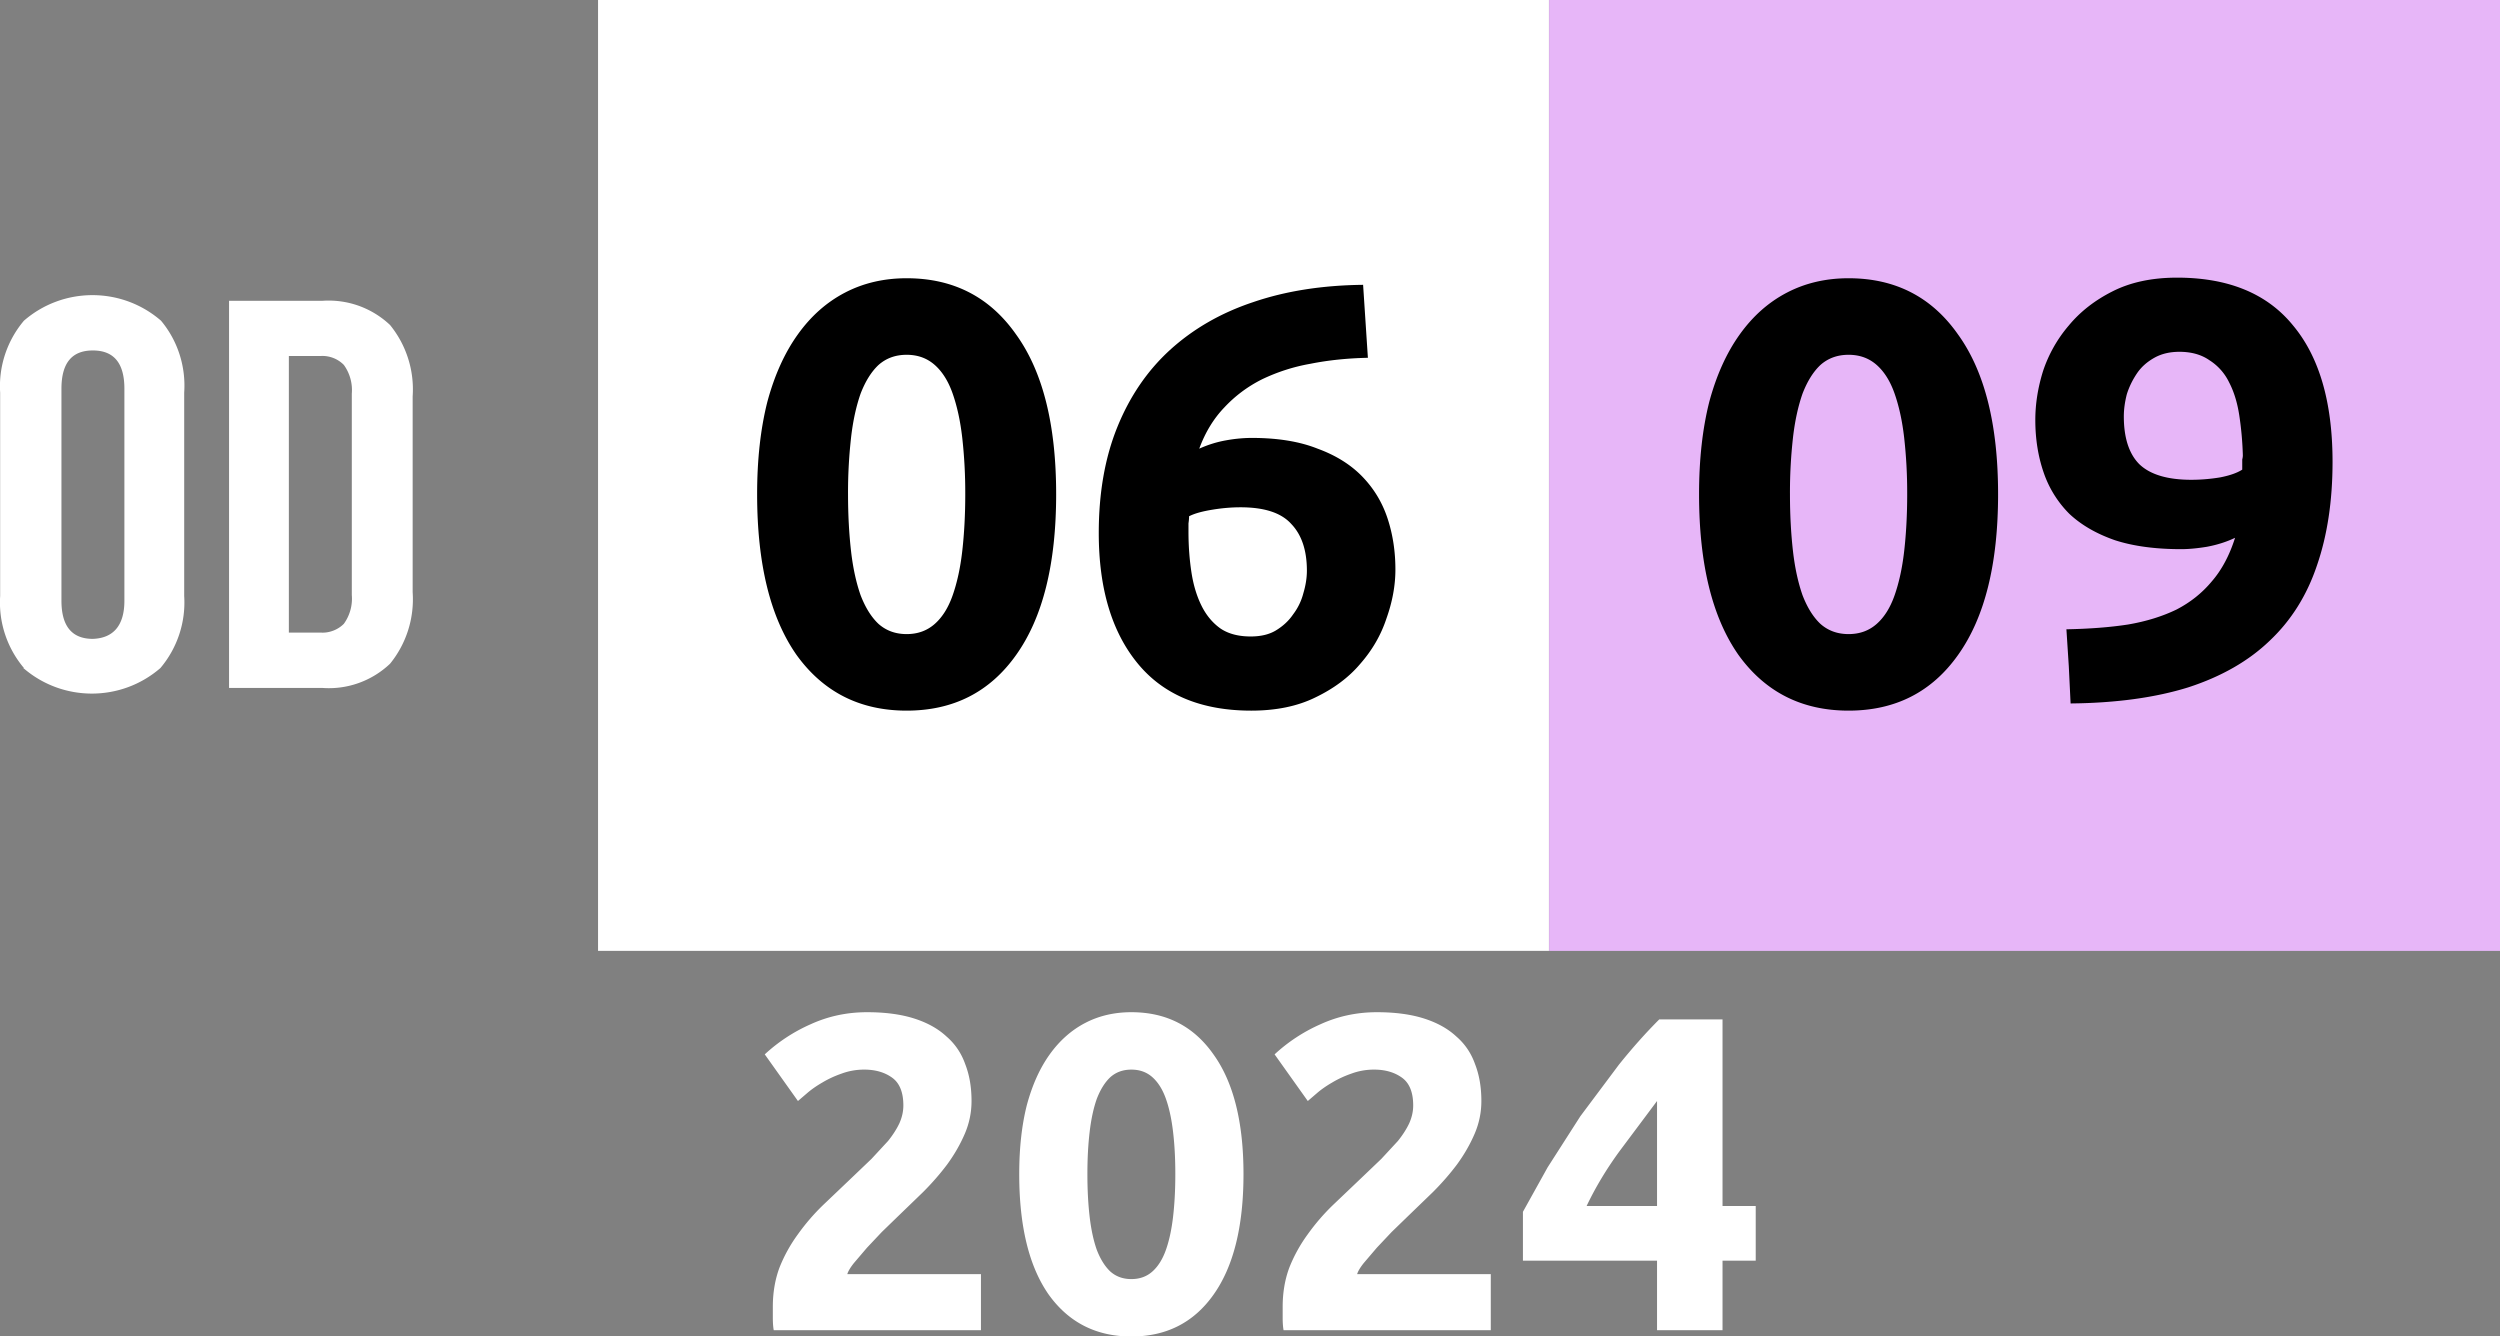 <svg xmlns="http://www.w3.org/2000/svg" viewBox="0 0 167.21 89.39"><rect x="0" y="0" width="167.21" height="89.39" fill="#808080" stroke="none"/><path d="M64.98 73.64c0 .76-.15 1.49-.45 2.19s-.69 1.38-1.17 2.04c-.48.64-1.02 1.26-1.62 1.86l-1.77 1.71-.99.96-.99 1.05-.87 1.02c-.24.3-.39.55-.45.75h8.94v3.75H51.75c-.04-.22-.06-.5-.06-.84v-.72c0-.96.15-1.84.45-2.64a10 10 0 0 1 1.23-2.22 14.17 14.17 0 0 1 1.68-1.95l1.89-1.8 1.35-1.29 1.11-1.2c.32-.4.57-.79.75-1.17.18-.4.27-.8.27-1.2 0-.88-.25-1.5-.75-1.86s-1.12-.54-1.86-.54a4.32 4.32 0 0 0-1.53.27c-.46.16-.89.36-1.29.6-.38.22-.71.45-.99.69l-.63.54-2.22-3.12a11.12 11.12 0 0 1 3.06-2.01c1.18-.54 2.44-.81 3.78-.81 1.22 0 2.27.14 3.15.42s1.6.68 2.16 1.2c.58.5 1 1.12 1.26 1.86.28.72.42 1.54.42 2.46zm18.19 4.89c0 3.5-.67 6.19-2.01 8.07-1.32 1.86-3.15 2.79-5.49 2.79s-4.18-.93-5.52-2.79c-1.32-1.88-1.98-4.57-1.98-8.07 0-1.74.17-3.28.51-4.62.36-1.34.87-2.47 1.53-3.39s1.45-1.62 2.37-2.1 1.95-.72 3.09-.72c2.34 0 4.17.94 5.49 2.82 1.34 1.86 2.01 4.53 2.01 8.01zm-4.56 0c0-1.04-.05-1.98-.15-2.82-.1-.86-.26-1.6-.48-2.22s-.52-1.1-.9-1.44-.85-.51-1.41-.51-1.03.17-1.41.51c-.36.34-.66.82-.9 1.44-.22.62-.38 1.36-.48 2.22-.1.84-.15 1.78-.15 2.82s.05 1.99.15 2.85.26 1.6.48 2.22c.24.62.54 1.1.9 1.44.38.34.85.51 1.41.51s1.03-.17 1.41-.51.68-.82.9-1.44.38-1.36.48-2.22.15-1.81.15-2.85zm20.47-4.89c0 .76-.15 1.49-.45 2.19s-.69 1.38-1.17 2.04c-.48.64-1.02 1.26-1.62 1.86l-1.77 1.71-.99.96-.99 1.05-.87 1.02c-.24.3-.39.55-.45.75h8.94v3.75H85.85c-.04-.22-.06-.5-.06-.84v-.72c0-.96.15-1.84.45-2.64a10 10 0 0 1 1.23-2.22 14.17 14.17 0 0 1 1.68-1.95l1.89-1.8 1.35-1.29 1.11-1.2c.32-.4.57-.79.75-1.17.18-.4.27-.8.27-1.2 0-.88-.25-1.5-.75-1.86s-1.12-.54-1.86-.54a4.32 4.32 0 0 0-1.53.27c-.46.16-.89.36-1.29.6-.38.22-.71.45-.99.69l-.63.54-2.22-3.12a11.12 11.12 0 0 1 3.06-2.01c1.18-.54 2.44-.81 3.78-.81 1.22 0 2.27.14 3.15.42s1.6.68 2.16 1.2c.58.5 1 1.12 1.26 1.86.28.72.42 1.54.42 2.46zm11.75 0l-2.49 3.33c-.88 1.2-1.62 2.43-2.22 3.69h4.71v-7.02zm4.38-5.46v12.48h2.22v3.66h-2.22v4.65h-4.38v-4.65h-8.97v-3.27l1.65-2.97 2.19-3.42 2.58-3.45c.9-1.12 1.8-2.13 2.7-3.03h4.23zM40 0h63.6v63.6H40V0z" fill="#fff"/><path d="M103.61,0h63.6v63.6h-63.6V0Z" fill="#e7b6f8"/><use href="#B"/><path d="M82.97 33.93c-.59 0-1.21.05-1.88.16s-1.19.25-1.56.44c0 .11-.01.27-.04.48v.56c0 .96.07 1.87.2 2.72s.36 1.6.68 2.24.75 1.15 1.28 1.52c.53.35 1.2.52 2 .52.67 0 1.23-.13 1.68-.4.48-.29.87-.65 1.16-1.08a3.96 3.96 0 0 0 .68-1.4c.16-.53.24-1.04.24-1.52 0-1.36-.35-2.4-1.04-3.12-.67-.75-1.8-1.12-3.4-1.12zm.76-4.64c1.73 0 3.2.24 4.4.72 1.23.45 2.23 1.08 3 1.88s1.33 1.73 1.68 2.8.52 2.2.52 3.4c0 1.07-.2 2.16-.6 3.28-.37 1.12-.96 2.13-1.76 3.04-.77.91-1.77 1.65-3 2.24-1.2.59-2.63.88-4.28.88-3.33 0-5.87-1.05-7.6-3.16s-2.6-5.01-2.6-8.72c0-2.67.41-5.03 1.24-7.08s2-3.77 3.52-5.16c1.55-1.41 3.4-2.48 5.56-3.2 2.19-.75 4.64-1.13 7.36-1.16l.16 2.44.16 2.44c-1.36.03-2.64.16-3.84.4a12.42 12.42 0 0 0-3.24 1.04c-.96.48-1.8 1.11-2.52 1.88-.72.75-1.28 1.67-1.68 2.76a7.49 7.49 0 0 1 1.8-.56c.61-.11 1.19-.16 1.72-.16z"/><use href="#B" x="63"/><path d="M146.57 32.09c.61 0 1.25-.05 1.92-.16.67-.13 1.16-.31 1.48-.52v-.68c.03-.11.04-.2.04-.28a21.7 21.7 0 0 0-.24-2.68c-.13-.85-.36-1.59-.68-2.2a3.59 3.59 0 0 0-1.32-1.48c-.53-.37-1.2-.56-2-.56-.64 0-1.2.13-1.68.4s-.87.61-1.16 1.04-.52.89-.68 1.4c-.13.51-.2 1-.2 1.48 0 1.44.35 2.51 1.04 3.2.72.69 1.88 1.04 3.48 1.04zm2.92 3.88c-.56.27-1.19.47-1.88.6-.67.11-1.24.16-1.72.16-1.73 0-3.21-.2-4.44-.6-1.23-.43-2.24-1.01-3.04-1.76a7.17 7.17 0 0 1-1.72-2.76c-.37-1.07-.56-2.24-.56-3.52 0-1.07.17-2.16.52-3.28a9.09 9.09 0 0 1 1.72-3.04c.77-.93 1.75-1.69 2.92-2.28 1.2-.61 2.64-.92 4.32-.92 3.44 0 6.03 1.07 7.76 3.2 1.76 2.11 2.64 5.15 2.64 9.12 0 2.61-.35 4.92-1.04 6.92-.67 2-1.72 3.68-3.16 5.04-1.41 1.36-3.23 2.4-5.44 3.12-2.21.69-4.84 1.05-7.88 1.08l-.12-2.48-.16-2.48c1.52-.03 2.89-.13 4.12-.32 1.23-.21 2.31-.55 3.24-1 .93-.48 1.72-1.11 2.36-1.88.67-.77 1.19-1.75 1.56-2.92z"/><path d="M15.32 20.12h6.22c.83-.06 1.66.05 2.45.33.78.28 1.5.72 2.1 1.29 1.09 1.34 1.63 3.05 1.51 4.77v13.1c.12 1.73-.42 3.44-1.51 4.78-1.22 1.16-2.87 1.75-4.55 1.62h-6.22v-25.9zm6.14 22.19c.28.02.57-.03.83-.13a1.98 1.98 0 0 0 .71-.46 2.87 2.87 0 0 0 .53-1.92V26.33a2.87 2.87 0 0 0-.53-1.92c-.4-.41-.96-.63-1.54-.6h-2.14v18.5h2.14zM1.6 44.68C.47 43.34-.1 41.62.01 39.87V26.26c-.11-1.75.46-3.47 1.59-4.81 2.63-2.28 6.54-2.28 9.17 0 1.12 1.34 1.67 3.07 1.55 4.81v13.61c.11 1.75-.46 3.47-1.59 4.81-2.63 2.28-6.54 2.28-9.17 0h.04zm6.72-4.5V26c0-1.71-.7-2.56-2.11-2.56s-2.1.85-2.1 2.56v14.18c0 1.7.7 2.55 2.1 2.55 1.38-.05 2.11-.9 2.11-2.55z" fill="#fff"/><defs ><path id="B" d="M70.64 33.05c0 4.67-.89 8.25-2.68 10.76-1.76 2.48-4.2 3.72-7.32 3.72s-5.57-1.24-7.36-3.72c-1.76-2.51-2.64-6.09-2.64-10.76 0-2.32.23-4.37.68-6.16.48-1.79 1.16-3.29 2.04-4.52s1.93-2.16 3.16-2.8 2.6-.96 4.12-.96c3.12 0 5.56 1.25 7.32 3.76 1.79 2.48 2.68 6.04 2.68 10.68zm-6.08 0a32.72 32.72 0 0 0-.2-3.76c-.13-1.15-.35-2.13-.64-2.96s-.69-1.47-1.2-1.92-1.13-.68-1.88-.68-1.37.23-1.88.68c-.48.45-.88 1.09-1.2 1.92-.29.83-.51 1.81-.64 2.96a32.72 32.72 0 0 0-.2 3.76c0 1.39.07 2.65.2 3.8s.35 2.13.64 2.96c.32.83.72 1.47 1.2 1.92.51.45 1.13.68 1.88.68s1.37-.23 1.88-.68.91-1.09 1.2-1.92.51-1.81.64-2.96.2-2.41.2-3.8z"/></defs></svg>